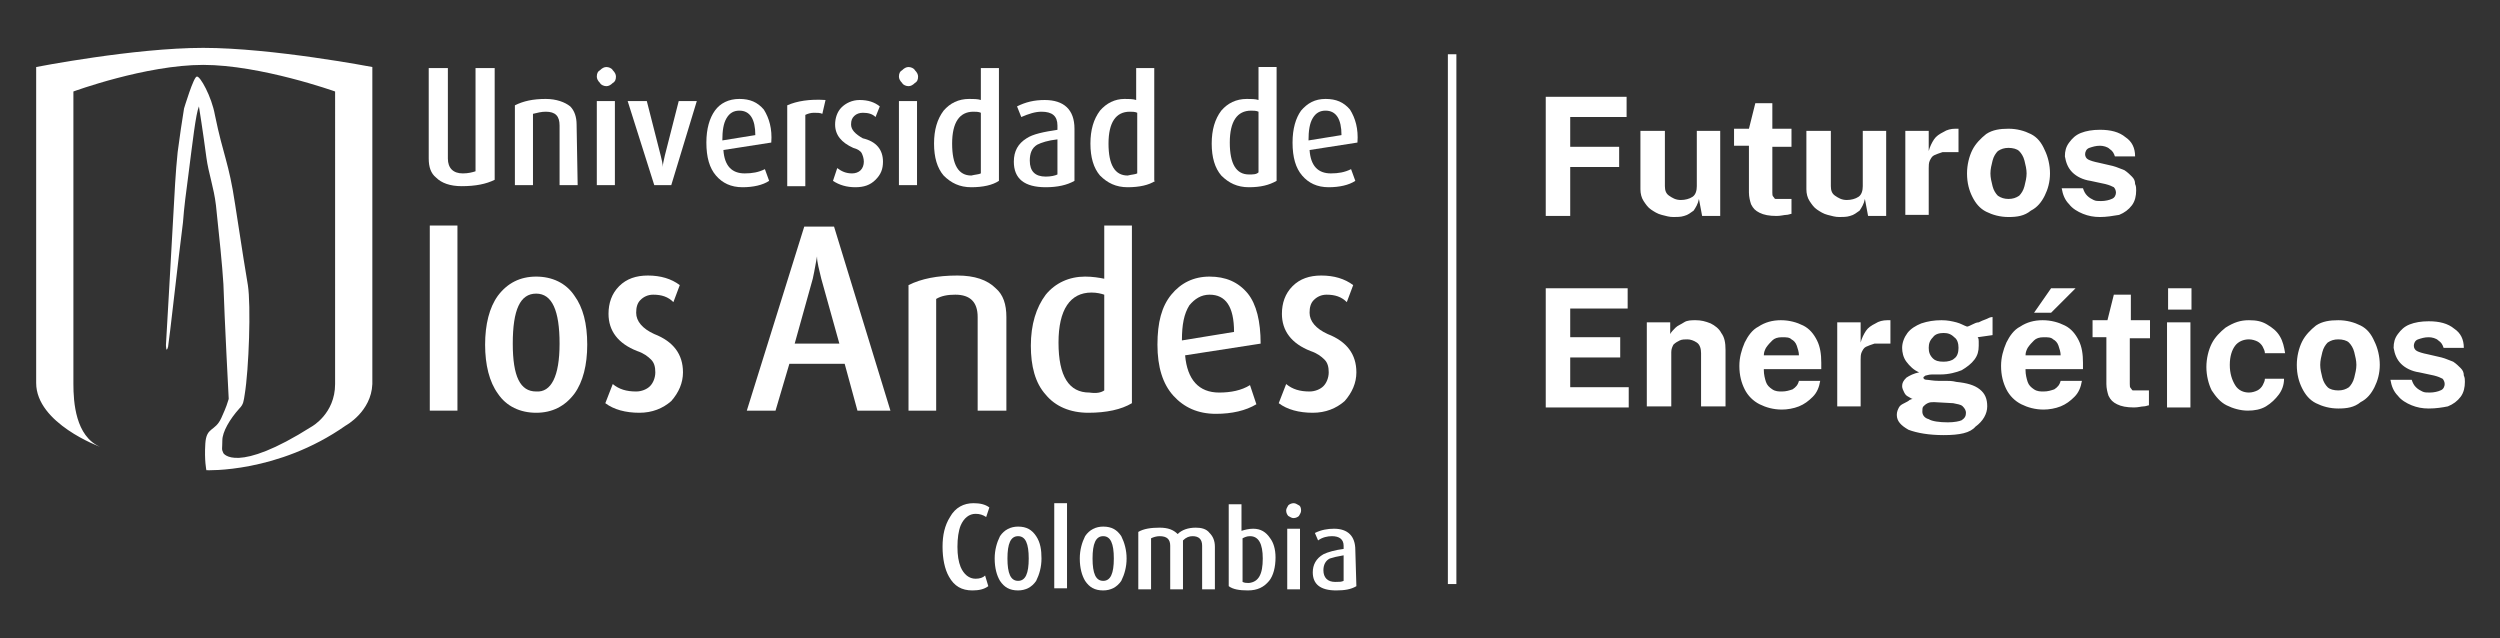 <svg xmlns="http://www.w3.org/2000/svg" xmlns:xlink="http://www.w3.org/1999/xlink" x="0px" y="0px" viewBox="0 0 235 60" style="enable-background:new 0 0 235 60;" xml:space="preserve"><rect x="0" y="0" width="235" height="60" fill="#333333" stroke="none"/><style type="text/css">	.st0{fill:#FFFFFF;}	.st1{fill:none;stroke:#FFFFFF;stroke-width:0.8;}</style><g id="Capa_1"></g><g id="Capa_2">	<g>		<path class="st0" d="M32.5,40c-6.4,4.5-13.1,4.2-13.1,4.2s-0.2-0.9-0.1-2.5c0.1-1.6,0.9-1.1,1.5-2.4c0.2-0.5,0.4-0.8,0.7-1.8   c0,0-0.4-7.6-0.5-10.8c-0.1-1.7-0.4-4.6-0.7-7.4c-0.2-1.7-0.7-3-0.9-4.5c-0.3-2.3-0.7-4.8-0.7-4.8c-0.3,0.7-0.6,3.4-1,6.5   c-0.2,1.5-0.4,3-0.5,4.4c-0.4,3.1-1.3,11.2-1.4,11.7c-0.2,0.7-0.2-0.2-0.2-0.2s0.5-8.6,0.7-12.3c0.1-1.8,0.2-3.9,0.4-5.8   c0.2-1.5,0.4-2.9,0.6-4.1c0,0,0.9-3,1.2-3c0.3-0.1,1.4,1.9,1.7,3.6c0.8,3.9,1.3,4.4,1.9,8.4c0.6,3.9,1.1,7.1,1.2,7.6   c0.3,1.9,0.1,7.9-0.3,10.3c-0.1,0.6-0.1,0.9-0.5,1.3c-0.9,1-1.6,2.2-1.6,3c0,0.8-0.1,0.8,0.1,1.2c0,0,1.2,2,8.3-2.5   c0,0,2.2-1.2,2.2-4V8.6c0,0-7-2.5-12.4-2.5S6.9,8.6,6.9,8.6v27.5c0,1.7,0.2,4.9,2.5,5.9c0,0-6-2.2-6-6V6.3c0,0,9.2-1.8,15.7-1.8   c6.5,0,15.9,1.8,15.9,1.8v29.8C34.9,38.7,32.5,40,32.5,40z"></path>		<path class="st0" d="M118.3,16.2v-5.7c-0.2-0.1-0.5-0.1-0.7-0.1c-1.3,0-2,1-2,3c0,2,0.6,3,1.8,3C117.8,16.4,118.1,16.4,118.3,16.2    M120,17c-0.7,0.4-1.5,0.6-2.6,0.6c-1.1,0-1.9-0.4-2.6-1.1c-0.6-0.7-0.9-1.7-0.9-3c0-1.3,0.3-2.3,0.9-3.1c0.6-0.7,1.4-1.1,2.4-1.1   c0.4,0,0.8,0,1.1,0.1V6.3h1.7V17L120,17z"></path>		<path class="st0" d="M126.1,12.7c0-1.5-0.5-2.3-1.5-2.3c-0.5,0-0.9,0.2-1.2,0.7c-0.3,0.5-0.4,1.2-0.4,2.1L126.1,12.7z M127.6,13.4   l-4.5,0.7c0.1,1.5,0.8,2.2,2,2.2c0.7,0,1.3-0.1,1.9-0.4l0.4,1.1c-0.6,0.4-1.5,0.6-2.5,0.6c-1.1,0-1.9-0.4-2.5-1.1   c-0.6-0.7-0.9-1.7-0.9-3.1c0-1.3,0.3-2.3,0.8-3c0.6-0.7,1.3-1.1,2.3-1.1c1,0,1.7,0.3,2.3,1C127.4,11.1,127.7,12.1,127.6,13.4"></path>		<path class="st0" d="M43,21.2h-2.6v17.4H43V21.2z"></path>		<path class="st0" d="M52.6,32.3c0-3.1-0.7-4.7-2.2-4.7c-1.5,0-2.2,1.5-2.2,4.7c0,3.1,0.7,4.5,2.2,4.5   C51.8,36.9,52.6,35.4,52.6,32.3z M55.2,32.4c0,1.9-0.4,3.5-1.2,4.6c-0.9,1.2-2.1,1.8-3.6,1.8s-2.8-0.6-3.6-1.8   c-0.8-1.1-1.2-2.7-1.2-4.6s0.4-3.5,1.2-4.6c0.9-1.2,2.1-1.8,3.6-1.8s2.8,0.6,3.6,1.8C54.8,28.9,55.2,30.4,55.2,32.4z"></path>		<path class="st0" d="M64.2,35c0,1-0.4,1.9-1.1,2.7c-0.8,0.7-1.8,1.1-3,1.1c-1.3,0-2.4-0.3-3.2-0.9l0.7-1.8   c0.6,0.5,1.3,0.7,2.2,0.7c0.5,0,1-0.2,1.3-0.5c0.3-0.3,0.5-0.8,0.5-1.3c0-0.5-0.1-0.9-0.4-1.2c-0.3-0.3-0.7-0.6-1.3-0.8   c-1.8-0.7-2.7-1.9-2.7-3.5c0-1,0.3-1.9,1-2.6c0.7-0.7,1.6-1,2.7-1c1.2,0,2.2,0.3,3,0.9l-0.6,1.6c-0.5-0.5-1.1-0.7-1.9-0.7   c-0.5,0-0.9,0.2-1.2,0.5c-0.3,0.3-0.4,0.7-0.4,1.2c0,0.8,0.6,1.5,1.7,2C63.3,32.1,64.2,33.3,64.2,35"></path>		<path class="st0" d="M78.9,32.3l-1.7-6.1c-0.2-0.9-0.4-1.5-0.4-2.1h0c-0.1,0.5-0.2,1.2-0.4,2.1l-1.7,6.1H78.9z M83.7,38.6h-3.1   l-1.2-4.4h-5.2l-1.3,4.4h-2.7l5.4-17.3h2.8L83.7,38.6z"></path>		<path class="st0" d="M94.5,38.6h-2.6v-8.8c0-1.4-0.7-2.1-2.1-2.1c-0.7,0-1.3,0.1-1.8,0.4v10.5h-2.6V26.8c1.2-0.6,2.7-0.9,4.6-0.9   c1.6,0,2.8,0.4,3.6,1.2c0.7,0.6,1,1.5,1,2.7V38.6z"></path>		<path class="st0" d="M103.8,36.7v-9c-0.3-0.1-0.7-0.2-1.2-0.2c-2,0-3.1,1.6-3.1,4.7c0,3.2,1,4.7,2.9,4.7   C103.1,37,103.5,36.9,103.8,36.7z M106.4,37.9c-1,0.6-2.4,0.9-4.1,0.9s-3.1-0.6-4-1.7c-1-1.1-1.4-2.7-1.4-4.6c0-2,0.5-3.6,1.4-4.8   c0.9-1.1,2.2-1.7,3.7-1.7c0.7,0,1.3,0.1,1.8,0.2v-5h2.6V37.9z"></path>		<path class="st0" d="M116,31.2c0-2.4-0.8-3.5-2.3-3.5c-0.8,0-1.4,0.4-1.9,1c-0.5,0.8-0.7,1.8-0.7,3.3L116,31.2L116,31.2z    M118.5,32.3l-7.1,1.1c0.2,2.3,1.3,3.5,3.2,3.5c1.1,0,2.1-0.2,2.9-0.7l0.6,1.8c-1,0.6-2.3,0.9-3.8,0.9c-1.7,0-3-0.6-4-1.7   c-1-1.1-1.5-2.7-1.5-4.8c0-2.1,0.4-3.6,1.3-4.7c0.9-1.1,2.1-1.7,3.6-1.7c1.5,0,2.7,0.5,3.6,1.6C118.1,28.6,118.5,30.2,118.5,32.3"></path>		<path class="st0" d="M127.5,35c0,1-0.4,1.9-1.1,2.7c-0.8,0.7-1.8,1.1-3,1.1c-1.3,0-2.4-0.3-3.2-0.9l0.7-1.8   c0.6,0.5,1.3,0.7,2.2,0.7c0.5,0,1-0.2,1.3-0.5c0.3-0.3,0.5-0.8,0.5-1.3c0-0.5-0.1-0.9-0.4-1.2c-0.3-0.3-0.7-0.6-1.3-0.8   c-1.8-0.7-2.7-1.9-2.7-3.5c0-1,0.3-1.9,1-2.6c0.7-0.7,1.6-1,2.7-1c1.2,0,2.2,0.3,3,0.9l-0.6,1.6c-0.5-0.5-1.1-0.7-1.9-0.7   c-0.5,0-0.9,0.2-1.2,0.5c-0.3,0.3-0.4,0.7-0.4,1.2c0,0.8,0.6,1.5,1.7,2C126.6,32.1,127.5,33.3,127.5,35"></path>		<path class="st0" d="M54.3,17.4h-1.7v-5.6c0-0.9-0.4-1.3-1.3-1.3c-0.4,0-0.8,0.1-1.2,0.2v6.7h-1.7V9.9c0.8-0.4,1.7-0.6,2.9-0.6   c1,0,1.8,0.3,2.3,0.7c0.4,0.4,0.6,1,0.6,1.7L54.3,17.4L54.3,17.4z"></path>		<path class="st0" d="M57.8,17.4h-1.7V9.5h1.7V17.4z M57.9,7.2c0,0.3-0.1,0.5-0.3,0.6C57.4,8,57.2,8.1,57,8.1   c-0.2,0-0.5-0.1-0.6-0.3c-0.2-0.2-0.3-0.4-0.3-0.6c0-0.3,0.1-0.5,0.3-0.6c0.2-0.2,0.4-0.3,0.6-0.3c0.2,0,0.5,0.1,0.6,0.3   C57.8,6.8,57.9,7,57.9,7.2"></path>		<path class="st0" d="M65.5,9.5l-2.4,7.9h-1.6L59,9.5h1.8l1.3,5.1c0.1,0.4,0.2,0.8,0.2,1.1h0c0-0.3,0.1-0.6,0.2-1.1l1.3-5.1H65.5z"></path>		<path class="st0" d="M71,12.7c0-1.5-0.5-2.3-1.5-2.3c-0.5,0-0.9,0.2-1.2,0.7c-0.3,0.5-0.4,1.2-0.4,2.1L71,12.7z M72.5,13.4   L68,14.1c0.1,1.5,0.8,2.2,2,2.2c0.7,0,1.3-0.1,1.9-0.4l0.4,1.1c-0.6,0.4-1.5,0.6-2.5,0.6c-1.1,0-1.9-0.4-2.5-1.1   c-0.6-0.7-0.9-1.7-0.9-3.1c0-1.3,0.3-2.3,0.8-3s1.3-1.1,2.3-1.1c1,0,1.7,0.3,2.3,1C72.3,11.1,72.6,12.1,72.5,13.4"></path>		<path class="st0" d="M77.6,9.4l-0.3,1.3c-0.2-0.1-0.5-0.1-0.8-0.1c-0.3,0-0.6,0.1-0.8,0.2v6.7H74V9.9C74.9,9.5,76.1,9.3,77.6,9.4z   "></path>		<path class="st0" d="M83,15.2c0,0.7-0.2,1.2-0.7,1.7c-0.5,0.5-1.1,0.7-1.9,0.7c-0.8,0-1.5-0.2-2.1-0.6l0.4-1.2   c0.4,0.3,0.8,0.5,1.4,0.5c0.3,0,0.6-0.1,0.8-0.3c0.2-0.2,0.3-0.5,0.3-0.8c0-0.3-0.1-0.6-0.2-0.8s-0.4-0.4-0.8-0.5   c-1.1-0.5-1.7-1.2-1.7-2.2c0-0.6,0.2-1.2,0.6-1.6c0.4-0.4,1-0.7,1.7-0.7c0.8,0,1.4,0.2,1.9,0.6l-0.4,1c-0.3-0.3-0.7-0.4-1.2-0.4   c-0.3,0-0.6,0.1-0.8,0.3c-0.2,0.2-0.3,0.4-0.3,0.8c0,0.5,0.4,0.9,1.1,1.3C82.4,13.3,83,14.1,83,15.2"></path>		<path class="st0" d="M86.2,17.4h-1.7V9.5h1.7V17.4z M86.3,7.2c0,0.3-0.1,0.5-0.3,0.6c-0.2,0.2-0.4,0.3-0.6,0.3   c-0.2,0-0.5-0.1-0.6-0.3c-0.2-0.2-0.3-0.4-0.3-0.6c0-0.3,0.1-0.5,0.3-0.6c0.2-0.2,0.4-0.3,0.6-0.3c0.2,0,0.5,0.1,0.6,0.3   C86.2,6.8,86.3,7,86.3,7.2"></path>		<path class="st0" d="M92.2,16.3v-5.7c-0.2-0.1-0.5-0.1-0.7-0.1c-1.3,0-2,1-2,3c0,2,0.6,3,1.8,3C91.7,16.4,92,16.4,92.2,16.3    M93.9,17c-0.6,0.4-1.5,0.6-2.6,0.6c-1.1,0-1.9-0.4-2.6-1.1c-0.6-0.7-0.9-1.7-0.9-3c0-1.3,0.3-2.3,0.9-3.1   c0.6-0.7,1.4-1.1,2.4-1.1c0.4,0,0.8,0,1.1,0.1V6.4h1.7V17L93.9,17z"></path>		<path class="st0" d="M99.4,16.4v-3.3c-0.9,0.1-1.5,0.3-1.9,0.5c-0.5,0.3-0.7,0.8-0.7,1.5c0,1,0.5,1.5,1.5,1.5   C98.8,16.6,99.2,16.5,99.4,16.4 M101,17c-0.7,0.4-1.6,0.6-2.7,0.6c-2,0-3-0.8-3-2.4c0-1,0.4-1.7,1.2-2.2c0.6-0.4,1.6-0.6,2.9-0.8   v-0.4c0-0.9-0.5-1.3-1.5-1.3c-0.6,0-1.2,0.2-1.9,0.5l-0.4-1c0.8-0.4,1.6-0.6,2.6-0.6c1.8,0,2.8,0.9,2.8,2.7L101,17L101,17z"></path>		<path class="st0" d="M106.9,16.3v-5.7c-0.2-0.1-0.5-0.1-0.7-0.1c-1.3,0-2,1-2,3c0,2,0.6,3,1.8,3C106.4,16.4,106.7,16.4,106.9,16.3    M108.6,17c-0.6,0.4-1.5,0.6-2.6,0.6c-1.1,0-1.9-0.4-2.6-1.1c-0.6-0.7-0.9-1.7-0.9-3c0-1.3,0.3-2.3,0.9-3.1   c0.6-0.7,1.4-1.1,2.3-1.1c0.4,0,0.8,0,1.1,0.1V6.4h1.7V17L108.6,17z"></path>		<path class="st0" d="M40.3,6.4h1.8v8.5c0,0.9,0.5,1.4,1.4,1.4c0.5,0,0.9-0.1,1.2-0.2V6.4h1.8v10.5c-0.8,0.4-1.8,0.6-3.1,0.6   c-1.1,0-1.9-0.3-2.4-0.8c-0.5-0.4-0.7-1-0.7-1.8L40.3,6.4L40.3,6.4z"></path>		<path class="st0" d="M92.9,55.1c-0.4,0.3-0.9,0.4-1.5,0.4c-1,0-1.7-0.4-2.2-1.3c-0.4-0.7-0.6-1.7-0.6-2.8s0.2-2,0.7-2.8   c0.5-0.9,1.3-1.3,2.2-1.3c0.6,0,1.1,0.1,1.5,0.4l-0.3,0.9c-0.3-0.2-0.6-0.3-1-0.3c-0.6,0-1.1,0.4-1.4,1.1c-0.2,0.5-0.3,1.2-0.3,2   c0,0.8,0.1,1.4,0.3,1.9c0.3,0.7,0.8,1.1,1.4,1.1c0.4,0,0.7-0.1,0.9-0.3L92.9,55.1L92.9,55.1z"></path>		<path class="st0" d="M96.7,52.5c0-1.4-0.3-2.1-1-2.1c-0.7,0-1,0.7-1,2.1s0.3,2.1,1,2.1C96.4,54.6,96.7,53.9,96.7,52.5z M97.9,52.5   c0,0.8-0.2,1.5-0.5,2.1c-0.4,0.6-1,0.9-1.7,0.9c-0.8,0-1.3-0.3-1.7-0.9c-0.3-0.5-0.5-1.2-0.5-2.1c0-0.8,0.2-1.5,0.5-2.1   c0.4-0.6,1-0.9,1.7-0.9c0.8,0,1.3,0.3,1.7,0.9C97.8,51,97.9,51.7,97.9,52.5z"></path>		<path class="st0" d="M100.3,47.3h-1.2v8h1.2V47.3z"></path>		<path class="st0" d="M104.7,52.5c0-1.4-0.3-2.1-1-2.1c-0.7,0-1,0.7-1,2.1s0.3,2.1,1,2.1C104.4,54.6,104.7,53.9,104.7,52.5z    M105.9,52.5c0,0.8-0.2,1.5-0.5,2.1c-0.4,0.6-1,0.9-1.7,0.9c-0.8,0-1.3-0.3-1.7-0.9c-0.3-0.5-0.5-1.2-0.5-2.1   c0-0.8,0.2-1.5,0.5-2.1c0.4-0.6,1-0.9,1.7-0.9c0.8,0,1.3,0.3,1.7,0.9C105.7,51,105.9,51.7,105.9,52.5z"></path>		<path class="st0" d="M114.2,55.4H113v-4.1c0-0.6-0.3-0.9-0.9-0.9c-0.3,0-0.6,0.1-0.9,0.4v4.6H110v-4.1c0-0.6-0.3-0.9-1-0.9   c-0.3,0-0.6,0.1-0.8,0.2v4.8H107V50c0.5-0.3,1.2-0.4,2-0.4c0.8,0,1.3,0.2,1.7,0.6c0.4-0.4,1-0.6,1.7-0.6c0.5,0,1,0.1,1.3,0.5   c0.3,0.3,0.5,0.7,0.5,1.3L114.2,55.4L114.2,55.4z"></path>		<path class="st0" d="M118.7,52.5c0-1.4-0.4-2.1-1.2-2.1c-0.3,0-0.5,0.1-0.7,0.2v4.1c0.2,0.1,0.4,0.1,0.6,0.1   C118.3,54.7,118.7,54,118.7,52.5 M119.9,52.4c0,0.9-0.2,1.7-0.6,2.2c-0.5,0.6-1.1,0.9-2,0.9c-0.8,0-1.4-0.1-1.8-0.4v-7.7h1.2v2.5   c0.3-0.1,0.7-0.2,1.1-0.2c0.7,0,1.2,0.3,1.6,0.9C119.7,51,119.9,51.6,119.9,52.4z"></path>		<path class="st0" d="M122.3,55.4H121v-5.7h1.2V55.4z M122.3,48c0,0.2-0.1,0.3-0.2,0.5c-0.1,0.1-0.3,0.2-0.5,0.2   c-0.2,0-0.3-0.1-0.5-0.2c-0.1-0.1-0.2-0.3-0.2-0.5s0.1-0.3,0.2-0.5c0.1-0.1,0.3-0.2,0.5-0.2c0.2,0,0.3,0.1,0.5,0.2   S122.3,47.9,122.3,48"></path>		<path class="st0" d="M126.3,54.6v-2.4c-0.6,0.1-1,0.2-1.3,0.3c-0.4,0.2-0.6,0.6-0.6,1.1c0,0.7,0.4,1.1,1.1,1.1   C125.9,54.7,126.1,54.7,126.3,54.6 M127.5,55.1c-0.5,0.3-1.1,0.4-1.9,0.4c-1.5,0-2.2-0.6-2.2-1.7c0-0.7,0.3-1.3,1-1.7   c0.4-0.2,1.1-0.4,1.9-0.5v-0.3c0-0.6-0.4-0.9-1.1-0.9c-0.4,0-0.9,0.1-1.3,0.4l-0.3-0.7c0.6-0.3,1.2-0.4,1.8-0.4c1.3,0,2,0.7,2,2   L127.5,55.1L127.5,55.1z"></path>		<path class="st1" d="M136.5,5.1v49.8"></path>		<path class="st0" d="M145.3,9.1h7.6l0,1.9h-5.3v2.8h4.6v1.9h-4.6v4.6h-2.3V9.1z M157.3,20.4c-0.4,0-0.7-0.1-1.1-0.2   c-0.4-0.1-0.7-0.3-1-0.5c-0.3-0.2-0.5-0.5-0.7-0.8c-0.2-0.3-0.3-0.7-0.3-1.1v-5.5h2.3v5.2c0,0.4,0.1,0.7,0.4,0.9s0.6,0.4,1.1,0.4   c0.4,0,0.8-0.1,1.1-0.3c0.3-0.2,0.4-0.6,0.4-1v-5.2h2.2v8H160l-0.3-1.6c-0.1,0.5-0.3,0.8-0.5,1.1c-0.3,0.2-0.5,0.4-0.9,0.5   C158,20.4,157.6,20.4,157.3,20.4z M168.4,13.8h-1.8l0,4.3c0,0.2,0,0.3,0.1,0.4c0.1,0.1,0.1,0.2,0.2,0.2c0.1,0,0.2,0,0.4,0h1.1v1.4   c-0.1,0-0.3,0.1-0.5,0.1c-0.2,0-0.5,0.1-0.9,0.1c-0.7,0-1.2-0.1-1.6-0.3c-0.4-0.2-0.6-0.4-0.8-0.8c-0.1-0.3-0.2-0.7-0.2-1.1v-4.4   H163v-1.6h1.4l0.6-2.4h1.6v2.4h1.8V13.8z M172.9,20.4c-0.4,0-0.7-0.1-1.1-0.2c-0.4-0.1-0.7-0.3-1-0.5c-0.3-0.2-0.5-0.5-0.7-0.8   c-0.2-0.3-0.3-0.7-0.3-1.1v-5.5h2.3v5.2c0,0.4,0.1,0.7,0.4,0.9s0.6,0.4,1.1,0.4c0.4,0,0.8-0.1,1.1-0.3c0.3-0.2,0.4-0.6,0.4-1v-5.2   h2.2v8h-1.7l-0.3-1.6c-0.1,0.5-0.3,0.8-0.5,1.1c-0.3,0.2-0.5,0.4-0.9,0.5C173.6,20.4,173.2,20.4,172.9,20.4z M179.1,20.3v-8h2.2   v1.9c0.1-0.4,0.3-0.8,0.5-1.1c0.2-0.3,0.5-0.5,0.9-0.7c0.3-0.2,0.7-0.3,1.1-0.3c0.1,0,0.1,0,0.2,0c0.1,0,0.1,0,0.1,0v2.2   c0,0-0.1,0-0.2,0c-0.1,0-0.1,0-0.2,0c-0.4,0-0.8,0-1.1,0c-0.3,0.1-0.6,0.2-0.8,0.3c-0.2,0.1-0.3,0.3-0.4,0.5   c-0.1,0.2-0.1,0.5-0.1,0.7v4.4H179.1z M188.8,20.4c-0.8,0-1.5-0.2-2.1-0.5c-0.6-0.3-1-0.8-1.3-1.4c-0.3-0.6-0.5-1.3-0.5-2.2   c0-0.8,0.2-1.6,0.5-2.2c0.3-0.6,0.8-1.1,1.3-1.5c0.6-0.4,1.3-0.5,2.1-0.5c0.8,0,1.5,0.2,2.1,0.5c0.6,0.3,1,0.8,1.3,1.5   c0.3,0.6,0.5,1.4,0.5,2.2c0,0.8-0.2,1.5-0.5,2.1c-0.3,0.6-0.7,1.1-1.3,1.4C190.3,20.3,189.6,20.4,188.8,20.4z M188.8,18.7   c0.4,0,0.7-0.1,1-0.3c0.2-0.2,0.4-0.5,0.5-0.9c0.1-0.4,0.2-0.8,0.2-1.2c0-0.4-0.1-0.8-0.2-1.2c-0.1-0.4-0.3-0.7-0.5-0.9   c-0.2-0.2-0.6-0.3-1-0.3c-0.4,0-0.7,0.1-1,0.3c-0.2,0.2-0.4,0.5-0.5,0.9c-0.1,0.4-0.2,0.8-0.2,1.2c0,0.4,0.1,0.8,0.2,1.2   c0.1,0.4,0.3,0.7,0.5,0.9C188.1,18.6,188.4,18.7,188.8,18.7z M197.4,20.4c-0.6,0-1.1-0.1-1.6-0.3c-0.5-0.2-1-0.5-1.3-0.9   c-0.4-0.4-0.6-0.9-0.7-1.5h2c0.1,0.3,0.2,0.5,0.4,0.7c0.2,0.2,0.4,0.3,0.6,0.4c0.2,0.1,0.4,0.1,0.7,0.1c0.4,0,0.8-0.1,1-0.2   c0.3-0.1,0.4-0.4,0.4-0.6c0-0.2-0.1-0.4-0.2-0.5c-0.2-0.1-0.4-0.2-0.8-0.3l-1.4-0.3c-0.7-0.1-1.3-0.4-1.7-0.8   c-0.4-0.4-0.6-0.9-0.7-1.5c0-0.5,0.1-0.9,0.4-1.3c0.3-0.4,0.6-0.7,1.1-0.9c0.5-0.2,1.1-0.3,1.8-0.3c1,0,1.8,0.2,2.4,0.7   c0.6,0.4,0.9,1,0.9,1.8h-1.9c-0.1-0.3-0.2-0.5-0.5-0.7c-0.2-0.2-0.6-0.3-0.9-0.3c-0.4,0-0.7,0.1-1,0.2c-0.3,0.1-0.4,0.4-0.4,0.6   c0,0.2,0.1,0.4,0.3,0.5c0.2,0.1,0.5,0.2,1,0.3l1.3,0.3c0.4,0.1,0.8,0.3,1.1,0.4c0.3,0.2,0.5,0.4,0.7,0.6c0.2,0.2,0.3,0.4,0.3,0.7   c0.1,0.2,0.1,0.4,0.1,0.6c0,0.5-0.1,1-0.4,1.4c-0.3,0.4-0.7,0.7-1.2,0.9C198.6,20.3,198,20.4,197.4,20.4z M145.3,38.3V27.1h7.7   l0,1.9h-5.4v2.7h4.7v1.9h-4.7v2.8l5.5,0v1.9H145.3z M154.8,38.3v-8h2.2v1.1c0.1-0.2,0.3-0.4,0.5-0.6c0.2-0.2,0.5-0.3,0.8-0.5   s0.7-0.2,1.1-0.2c0.5,0,0.9,0.1,1.4,0.3c0.4,0.2,0.8,0.5,1,0.9c0.3,0.4,0.4,0.9,0.4,1.6v5.3h-2.3v-5c0-0.4-0.1-0.8-0.4-1   c-0.3-0.2-0.6-0.3-0.9-0.3c-0.2,0-0.5,0-0.7,0.1c-0.2,0.1-0.4,0.2-0.6,0.4c-0.1,0.2-0.2,0.4-0.2,0.7v5.1H154.8z M165.8,34.8   c0,0.4,0.1,0.8,0.2,1.1c0.1,0.3,0.3,0.5,0.6,0.7c0.3,0.2,0.6,0.2,0.9,0.2c0.4,0,0.7-0.1,1-0.2c0.3-0.2,0.5-0.4,0.6-0.8h2   c-0.1,0.6-0.3,1.1-0.7,1.5c-0.4,0.4-0.8,0.7-1.3,0.9c-0.5,0.2-1.1,0.3-1.6,0.3c-0.8,0-1.5-0.2-2.1-0.5c-0.6-0.3-1.1-0.8-1.4-1.4   c-0.3-0.6-0.5-1.3-0.5-2.2c0-0.8,0.2-1.5,0.5-2.2c0.3-0.6,0.7-1.2,1.3-1.5c0.6-0.4,1.3-0.6,2.1-0.6s1.5,0.2,2.1,0.5   c0.6,0.3,1,0.8,1.3,1.4c0.3,0.6,0.4,1.3,0.4,2.1v0.6H165.8z M165.8,33.4h3.3c0-0.3-0.1-0.6-0.2-0.9c-0.1-0.3-0.3-0.5-0.5-0.6   c-0.2-0.2-0.5-0.2-0.9-0.2c-0.4,0-0.7,0.1-0.9,0.3c-0.2,0.2-0.4,0.4-0.6,0.7C165.9,32.9,165.8,33.1,165.8,33.4z M172.7,38.3v-8   h2.2v1.9c0.1-0.4,0.3-0.8,0.5-1.1c0.2-0.3,0.5-0.5,0.9-0.7c0.3-0.2,0.7-0.3,1.1-0.3c0.1,0,0.1,0,0.2,0c0.1,0,0.1,0,0.1,0v2.2   c0,0-0.1,0-0.2,0c-0.1,0-0.1,0-0.2,0c-0.4,0-0.8,0-1.1,0c-0.3,0.1-0.6,0.2-0.8,0.3c-0.2,0.1-0.3,0.3-0.4,0.5   c-0.1,0.2-0.1,0.5-0.1,0.7v4.4H172.7z M182.7,40.9c-1.4,0-2.5-0.2-3.3-0.5c-0.7-0.4-1.1-0.8-1.1-1.4c0-0.3,0.1-0.5,0.2-0.7   c0.1-0.2,0.3-0.3,0.5-0.4c0.2-0.1,0.4-0.2,0.5-0.3c0.2-0.1,0.3-0.1,0.3-0.1c-0.1,0-0.2-0.1-0.4-0.2c-0.2-0.1-0.3-0.2-0.4-0.4   c-0.1-0.2-0.2-0.4-0.2-0.6c0-0.3,0.1-0.5,0.4-0.8c0.3-0.2,0.7-0.4,1.2-0.5c-0.5-0.2-0.9-0.6-1.2-1c-0.3-0.4-0.4-0.9-0.4-1.3   c0-0.5,0.2-1,0.5-1.4c0.3-0.4,0.8-0.7,1.3-0.9c0.6-0.2,1.2-0.3,1.9-0.3c0.6,0,1,0.1,1.4,0.2c0.4,0.1,0.7,0.3,1,0.4   c0.1,0,0.3-0.1,0.5-0.2c0.2-0.1,0.4-0.2,0.6-0.2c0.2-0.1,0.4-0.2,0.7-0.3c0.2-0.1,0.4-0.2,0.6-0.2l0,1.7l-1.4,0.2   c0.1,0.1,0.1,0.3,0.1,0.4c0,0.2,0,0.3,0,0.4c0,0.5-0.1,0.9-0.4,1.3c-0.3,0.4-0.7,0.7-1.2,1c-0.5,0.2-1.2,0.4-2,0.4   c-0.1,0-0.2,0-0.4,0c-0.2,0-0.3,0-0.4,0c-0.3,0-0.5,0.1-0.6,0.1c-0.1,0.1-0.2,0.1-0.2,0.2c0,0.1,0.1,0.2,0.3,0.2   c0.2,0,0.6,0.1,1.1,0.1c0.2,0,0.4,0,0.7,0c0.3,0,0.6,0,1,0.1c1,0.1,1.7,0.3,2.2,0.7c0.5,0.4,0.7,0.9,0.7,1.6   c0,0.7-0.4,1.4-1.1,1.9C185.2,40.7,184.2,40.9,182.7,40.9z M183.1,39.7c0.6,0,1.1-0.1,1.3-0.2c0.3-0.2,0.4-0.4,0.4-0.7   c0-0.2-0.1-0.4-0.3-0.6c-0.2-0.2-0.5-0.2-0.9-0.3l-1.8-0.1c-0.2,0-0.4,0-0.6,0.1c-0.2,0.1-0.3,0.2-0.4,0.3   c-0.1,0.1-0.1,0.3-0.1,0.5c0,0.3,0.2,0.6,0.6,0.7C181.6,39.6,182.3,39.7,183.1,39.7z M182.7,34c0.4,0,0.8-0.1,1-0.3   c0.3-0.2,0.4-0.6,0.4-1c0-0.4-0.1-0.8-0.4-1c-0.3-0.3-0.6-0.4-1-0.4c-0.4,0-0.8,0.1-1,0.4c-0.3,0.3-0.4,0.6-0.4,1   c0,0.4,0.1,0.7,0.4,1C181.9,33.9,182.2,34,182.7,34z M190.4,34.8c0,0.4,0.1,0.8,0.2,1.1c0.1,0.3,0.3,0.5,0.6,0.7   c0.3,0.2,0.6,0.2,0.9,0.2c0.4,0,0.7-0.1,1-0.2c0.3-0.2,0.5-0.4,0.6-0.8h2c-0.1,0.6-0.3,1.1-0.7,1.5c-0.4,0.4-0.8,0.7-1.3,0.9   c-0.5,0.2-1.1,0.3-1.6,0.3c-0.8,0-1.5-0.2-2.1-0.5c-0.6-0.3-1.1-0.8-1.4-1.4c-0.3-0.6-0.5-1.3-0.5-2.2c0-0.8,0.2-1.5,0.5-2.2   c0.3-0.6,0.7-1.2,1.3-1.5c0.6-0.4,1.3-0.6,2.1-0.6c0.8,0,1.5,0.2,2.1,0.5c0.6,0.3,1,0.8,1.3,1.4c0.3,0.6,0.4,1.3,0.4,2.1v0.6   H190.4z M190.4,33.4h3.3c0-0.3-0.1-0.6-0.2-0.9c-0.1-0.3-0.3-0.5-0.5-0.6c-0.2-0.2-0.5-0.2-0.9-0.2c-0.4,0-0.7,0.1-0.9,0.3   c-0.2,0.2-0.4,0.4-0.6,0.7C190.5,32.9,190.4,33.1,190.4,33.4z M192.8,27.1h2.3l-2.3,2.3h-1.6L192.8,27.1z M202,31.8h-1.8l0,4.3   c0,0.2,0,0.3,0.1,0.4c0.1,0.1,0.1,0.2,0.2,0.2c0.1,0,0.2,0,0.4,0h1.1v1.4c-0.1,0-0.3,0.1-0.5,0.1c-0.2,0-0.5,0.1-0.9,0.1   c-0.7,0-1.2-0.1-1.6-0.3c-0.4-0.2-0.6-0.4-0.8-0.8c-0.1-0.3-0.2-0.7-0.2-1.1v-4.4h-1.3v-1.6h1.4l0.6-2.4h1.6v2.4h1.8V31.8z    M205.9,30.3v8h-2.2v-8H205.9z M206,27.1v2h-2.2v-2H206z M211.4,30.1c0.7,0,1.2,0.1,1.7,0.4c0.5,0.3,0.9,0.6,1.2,1.1   c0.3,0.5,0.4,1,0.5,1.6h-1.9c0-0.2-0.1-0.4-0.2-0.6c-0.1-0.2-0.3-0.4-0.5-0.5c-0.2-0.1-0.5-0.2-0.8-0.2c-0.5,0-1,0.2-1.3,0.6   c-0.3,0.4-0.5,1-0.5,1.8c0,0.8,0.2,1.4,0.5,1.9c0.3,0.5,0.8,0.7,1.3,0.7c0.3,0,0.6-0.1,0.8-0.2c0.2-0.1,0.4-0.3,0.5-0.5   c0.1-0.2,0.2-0.4,0.2-0.6h1.8c0,0.6-0.2,1.1-0.5,1.5c-0.3,0.4-0.7,0.8-1.2,1.1c-0.5,0.3-1.1,0.4-1.7,0.4c-0.7,0-1.4-0.2-2-0.5   c-0.6-0.3-1-0.8-1.4-1.4c-0.3-0.6-0.5-1.4-0.5-2.2c0-0.8,0.2-1.6,0.5-2.2c0.3-0.6,0.8-1.1,1.3-1.5C210,30.3,210.6,30.1,211.4,30.1   z M219.8,38.4c-0.8,0-1.5-0.2-2.1-0.5c-0.6-0.3-1-0.8-1.3-1.4c-0.3-0.6-0.5-1.3-0.5-2.2c0-0.8,0.2-1.6,0.5-2.2   c0.3-0.6,0.8-1.1,1.3-1.5c0.6-0.4,1.3-0.5,2.1-0.5c0.8,0,1.5,0.2,2.1,0.5c0.6,0.3,1,0.8,1.3,1.5c0.3,0.6,0.5,1.4,0.5,2.2   c0,0.8-0.2,1.5-0.5,2.1c-0.3,0.6-0.7,1.1-1.3,1.4C221.3,38.3,220.6,38.4,219.8,38.4z M219.8,36.7c0.4,0,0.7-0.1,1-0.3   c0.2-0.2,0.4-0.5,0.5-0.9c0.1-0.4,0.2-0.8,0.2-1.2c0-0.4-0.1-0.8-0.2-1.2c-0.1-0.4-0.3-0.7-0.5-0.9c-0.2-0.2-0.6-0.3-1-0.3   c-0.4,0-0.7,0.1-1,0.3c-0.2,0.2-0.4,0.5-0.5,0.9c-0.1,0.4-0.2,0.8-0.2,1.2c0,0.4,0.1,0.8,0.2,1.2c0.1,0.4,0.3,0.7,0.5,0.9   C219,36.6,219.4,36.7,219.8,36.7z M228.3,38.4c-0.6,0-1.1-0.1-1.6-0.3c-0.5-0.2-1-0.5-1.3-0.9c-0.4-0.4-0.6-0.9-0.7-1.5h2   c0.1,0.3,0.2,0.5,0.4,0.7c0.2,0.2,0.4,0.3,0.6,0.4c0.2,0.1,0.4,0.1,0.7,0.1c0.4,0,0.8-0.1,1-0.2c0.3-0.1,0.4-0.4,0.4-0.6   c0-0.2-0.1-0.4-0.2-0.5c-0.2-0.1-0.4-0.2-0.8-0.3l-1.4-0.3c-0.7-0.1-1.3-0.4-1.7-0.8c-0.4-0.4-0.6-0.9-0.7-1.5   c0-0.5,0.1-0.9,0.4-1.3c0.3-0.4,0.6-0.7,1.1-0.9c0.5-0.2,1.1-0.3,1.8-0.3c1,0,1.8,0.2,2.4,0.7c0.6,0.4,0.9,1,0.9,1.8h-1.9   c-0.1-0.3-0.2-0.5-0.5-0.7c-0.2-0.2-0.6-0.3-0.9-0.3c-0.4,0-0.7,0.1-1,0.2c-0.3,0.1-0.4,0.4-0.4,0.6c0,0.2,0.1,0.4,0.3,0.5   c0.2,0.1,0.5,0.2,1,0.3l1.3,0.3c0.4,0.1,0.8,0.3,1.1,0.4c0.3,0.2,0.5,0.4,0.7,0.6c0.2,0.2,0.3,0.4,0.3,0.7   c0.1,0.2,0.1,0.4,0.1,0.6c0,0.5-0.1,1-0.4,1.4c-0.3,0.4-0.7,0.7-1.2,0.9C229.6,38.3,229,38.4,228.3,38.4z"></path>	</g></g></svg>